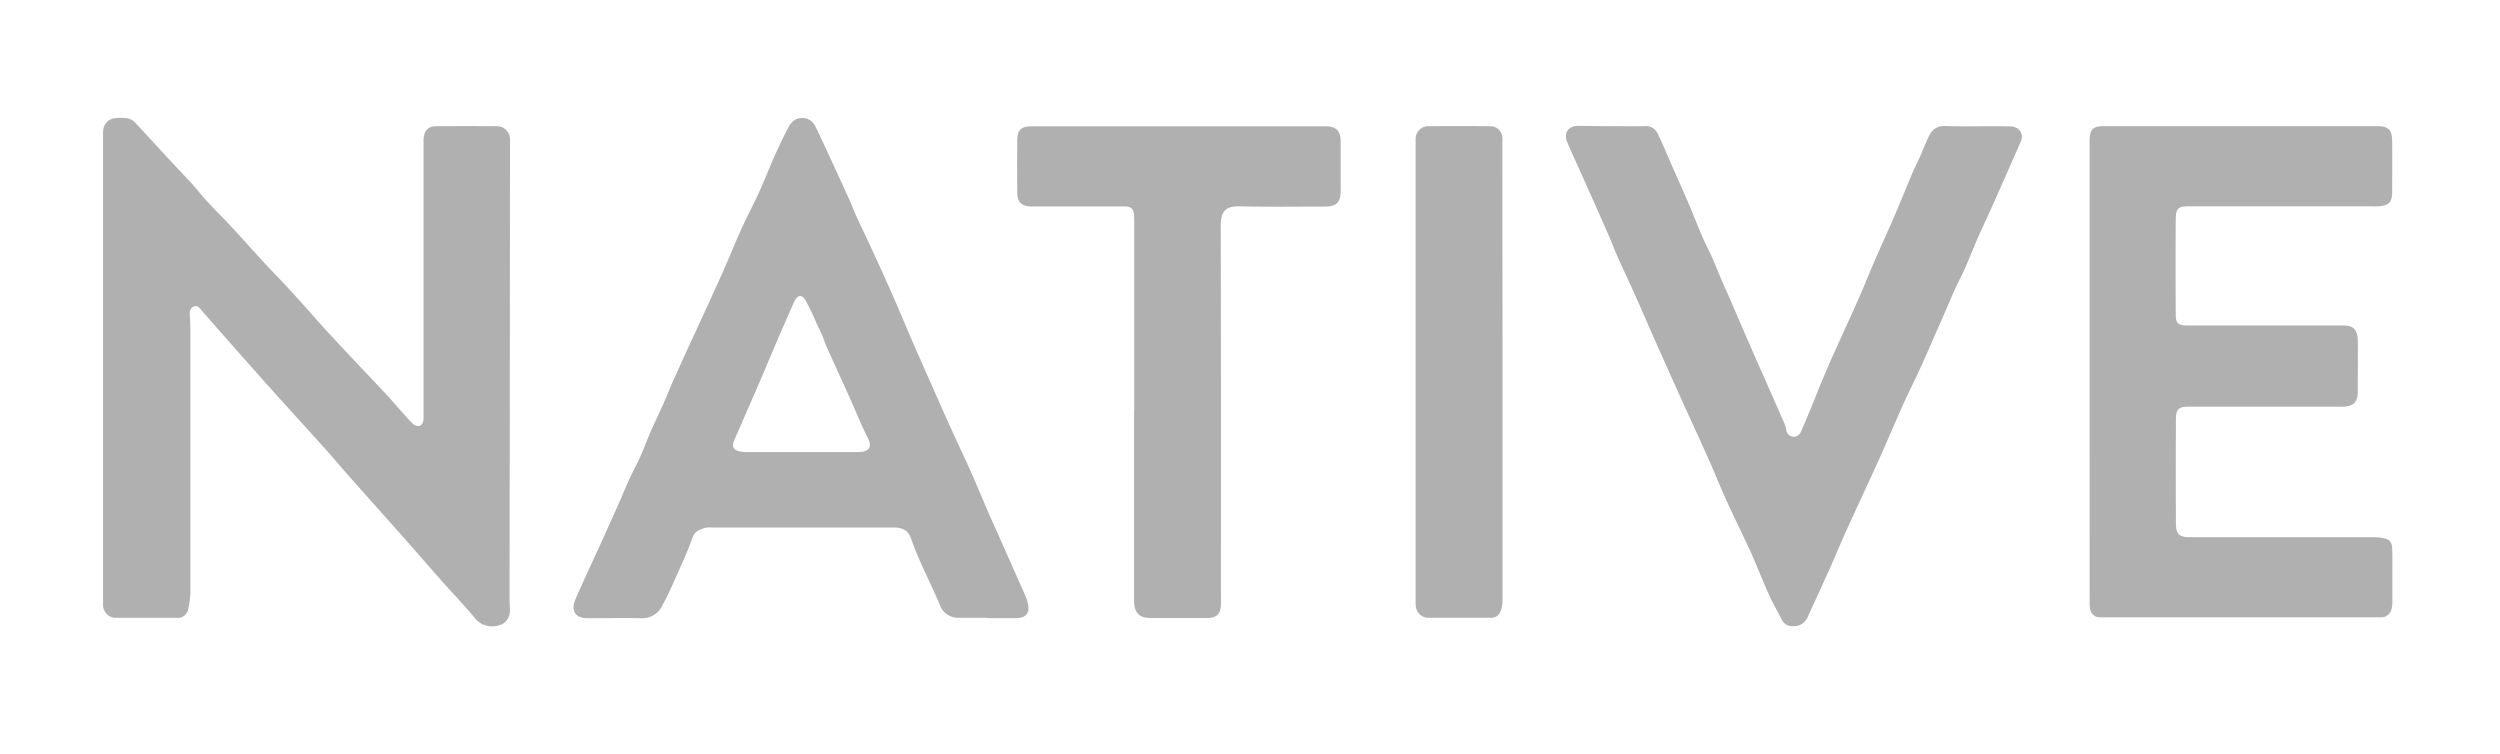 <svg xmlns="http://www.w3.org/2000/svg" fill="none" viewBox="0 0 116 35">
  <path fill="#B0B0B0" d="M4.781 17.098V6.303a2 2 0 0 1 .012-.282.6.6 0 0 1 .164-.355.58.58 0 0 1 .341-.176q.312-.042.625 0a.7.7 0 0 1 .355.207c.765.816 1.512 1.652 2.283 2.458.264.275.51.556.754.85.453.545.978 1.032 1.458 1.553s.934 1.034 1.407 1.546c.437.474.89.934 1.326 1.409.62.672 1.22 1.374 1.843 2.047.795.861 1.604 1.707 2.407 2.56.125.135.25.267.373.405.326.366.638.739.979 1.095a.45.45 0 0 0 .326.148c.163-.032.221-.202.218-.38V6.46c.021-.393.207-.6.584-.603a148 148 0 0 1 2.816 0 .6.6 0 0 1 .452.196.63.63 0 0 1 .162.476l-.022 21.308c0 .146.013.294.018.441.015.449-.267.74-.704.776a1 1 0 0 1-.528-.071 1.03 1.03 0 0 1-.421-.335c-.49-.588-1.018-1.135-1.525-1.706-.586-.66-1.163-1.332-1.75-1.993-.802-.907-1.611-1.807-2.415-2.714-.429-.483-.845-.98-1.277-1.46-.815-.91-1.646-1.809-2.46-2.722-1.064-1.182-2.114-2.386-3.17-3.582-.12-.134-.221-.344-.437-.24-.189.092-.184.3-.163.495q.024.363.023.726v12.002a4 4 0 0 1-.098.79.5.5 0 0 1-.185.323.48.48 0 0 1-.35.1H5.387a.57.57 0 0 1-.43-.173.6.6 0 0 1-.175-.44V17.097m92.176.129V6.55c0-.54.142-.697.669-.697h12.679c.51 0 .685.168.691.692.01.792 0 1.585 0 2.376 0 .46-.163.616-.613.65-.163.013-.339 0-.509 0h-8.295c-.501 0-.62.09-.625.596-.013 1.476-.01 2.953 0 4.43 0 .42.116.505.571.505h7.2c.479 0 .67.201.676.72.009.59 0 1.175 0 1.773v.603c-.019.455-.171.623-.611.671a3 3 0 0 1-.352 0h-6.85c-.513 0-.626.103-.627.632q-.01 2.378 0 4.753c0 .534.146.672.652.672h8.452q.274-.007.543.047c.274.062.372.183.388.477s.009.59.009.886v1.53q.005.182-.031.361a.5.5 0 0 1-.17.302.48.48 0 0 1-.32.116H97.442a.45.45 0 0 1-.32-.122.48.48 0 0 1-.15-.318 2 2 0 0 1-.012-.282zM45.799 28.665h-1.33a.87.87 0 0 1-.531-.161.9.9 0 0 1-.336-.455c-.282-.66-.598-1.303-.889-1.958a14 14 0 0 1-.443-1.111c-.132-.377-.388-.477-.72-.504h-8.535a1 1 0 0 0-.274.012c-.26.077-.504.144-.616.473-.175.514-.403 1.008-.625 1.511-.243.546-.481 1.095-.766 1.617a1.03 1.03 0 0 1-.386.442 1 1 0 0 1-.557.154c-.846-.015-1.694 0-2.542 0-.552 0-.777-.354-.548-.88.344-.79.71-1.571 1.068-2.35.284-.628.564-1.258.85-1.886.285-.628.547-1.321.885-1.954.279-.528.473-1.102.714-1.65.198-.45.415-.887.613-1.343.142-.314.265-.636.403-.952l.49-1.083c.582-1.267 1.17-2.533 1.744-3.804.317-.704.6-1.423.917-2.125.267-.592.574-1.165.843-1.756.248-.544.462-1.103.706-1.649.219-.482.44-.964.697-1.425a.7.7 0 0 1 .257-.266.67.67 0 0 1 .701.02.7.7 0 0 1 .243.28c.326.67.632 1.343.943 2.014q.315.682.626 1.367c.12.267.219.542.341.808.238.518.49 1.029.727 1.548.326.71.653 1.422.967 2.139.315.717.632 1.49.956 2.23.468 1.07.943 2.137 1.416 3.204q.233.526.473 1.047c.272.591.55 1.176.815 1.775.266.6.497 1.175.752 1.758.151.353.313.699.47 1.05l1.275 2.878q.054.128.088.265c.127.473-.05.729-.52.735s-.914 0-1.37 0zm-8.588-7.69h2.47q.174.006.35-.017c.306-.052.407-.258.275-.549-.109-.24-.231-.475-.339-.717-.18-.4-.347-.806-.527-1.206-.365-.812-.737-1.622-1.102-2.433-.069-.156-.114-.322-.181-.478a10 10 0 0 0-.254-.536 12 12 0 0 0-.529-1.111c-.173-.284-.38-.244-.519.063q-.39.872-.766 1.75c-.31.72-.611 1.444-.921 2.163l-1.085 2.492c-.143.335-.073.488.274.555q.195.03.39.024zM74.82 5.853c.49 0 .992.015 1.488 0a.6.6 0 0 1 .374.084.63.63 0 0 1 .252.296c.234.49.442.992.66 1.489.263.598.532 1.192.788 1.791.203.476.385.96.59 1.434.136.318.3.622.441.937.163.353.299.712.45 1.067.152.354.326.727.48 1.09.489 1.133.978 2.268 1.482 3.4l.978 2.221q.051.13.077.269a.38.38 0 0 0 .11.233.36.36 0 0 0 .231.102.37.37 0 0 0 .22-.073.4.4 0 0 0 .135-.192c.149-.336.284-.66.421-.992.163-.391.315-.784.476-1.176.186-.441.37-.883.566-1.32.403-.894.816-1.784 1.215-2.686.243-.546.46-1.106.698-1.655.307-.707.631-1.406.936-2.115.305-.708.58-1.395.874-2.09.084-.196.185-.384.273-.58.103-.228.197-.461.297-.691.058-.134.114-.27.182-.4a.76.76 0 0 1 .304-.347.73.73 0 0 1 .443-.101c.979.029 1.957 0 2.936.015a.8.8 0 0 1 .406.09.476.476 0 0 1 .163.604c-.287.671-.588 1.343-.884 2.015q-.264.6-.535 1.2c-.207.458-.424.913-.626 1.375-.163.39-.327.79-.49 1.176s-.345.708-.508 1.07c-.212.471-.413.948-.618 1.42-.327.73-.635 1.462-.963 2.183-.262.579-.55 1.145-.815 1.724-.382.85-.74 1.708-1.122 2.556-.502 1.111-1.02 2.213-1.525 3.323-.274.604-.525 1.22-.797 1.825q-.49 1.087-.992 2.17a.7.7 0 0 1-.295.363.67.67 0 0 1-.452.091.5.5 0 0 1-.26-.065.5.5 0 0 1-.19-.195c-.197-.388-.42-.766-.6-1.164-.279-.616-.528-1.247-.797-1.868-.126-.294-.27-.578-.405-.867-.266-.564-.538-1.123-.796-1.692-.257-.57-.48-1.119-.724-1.68l-.489-1.091c-.285-.626-.574-1.251-.858-1.879q-.597-1.325-1.189-2.653c-.355-.8-.7-1.605-1.058-2.404-.227-.504-.471-1.008-.698-1.52-.163-.364-.302-.74-.463-1.107q-.555-1.26-1.117-2.518c-.26-.581-.53-1.159-.781-1.743-.178-.415.039-.752.489-.762.543.005 1.078.013 1.613.013M52.627 19.032v-8.657a4 4 0 0 0-.016-.442c-.031-.24-.12-.326-.353-.352a2 2 0 0 0-.274 0h-4.148c-.468-.03-.633-.197-.636-.672q-.01-1.185 0-2.376c0-.495.176-.672.668-.672H61.52c.48 0 .684.214.688.709v2.295c0 .522-.2.72-.72.72-1.315 0-2.633.02-3.95-.011-.651-.014-.896.203-.896.922q.018 8.417.008 16.833c0 .241.011.483 0 .725-.01.418-.197.616-.6.62h-2.66c-.544 0-.768-.24-.77-.815v-8.827zm17.09-1.776v10.628q-.003.241-.087.464a.46.46 0 0 1-.174.237.44.44 0 0 1-.279.079h-2.935a.56.56 0 0 1-.37-.157.6.6 0 0 1-.178-.369 3 3 0 0 1-.01-.363V6.432a.6.6 0 0 1 .178-.41.57.57 0 0 1 .406-.166q1.428-.014 2.855 0a.54.54 0 0 1 .413.152.57.57 0 0 1 .174.414q.006.101 0 .202z"/>
</svg>
